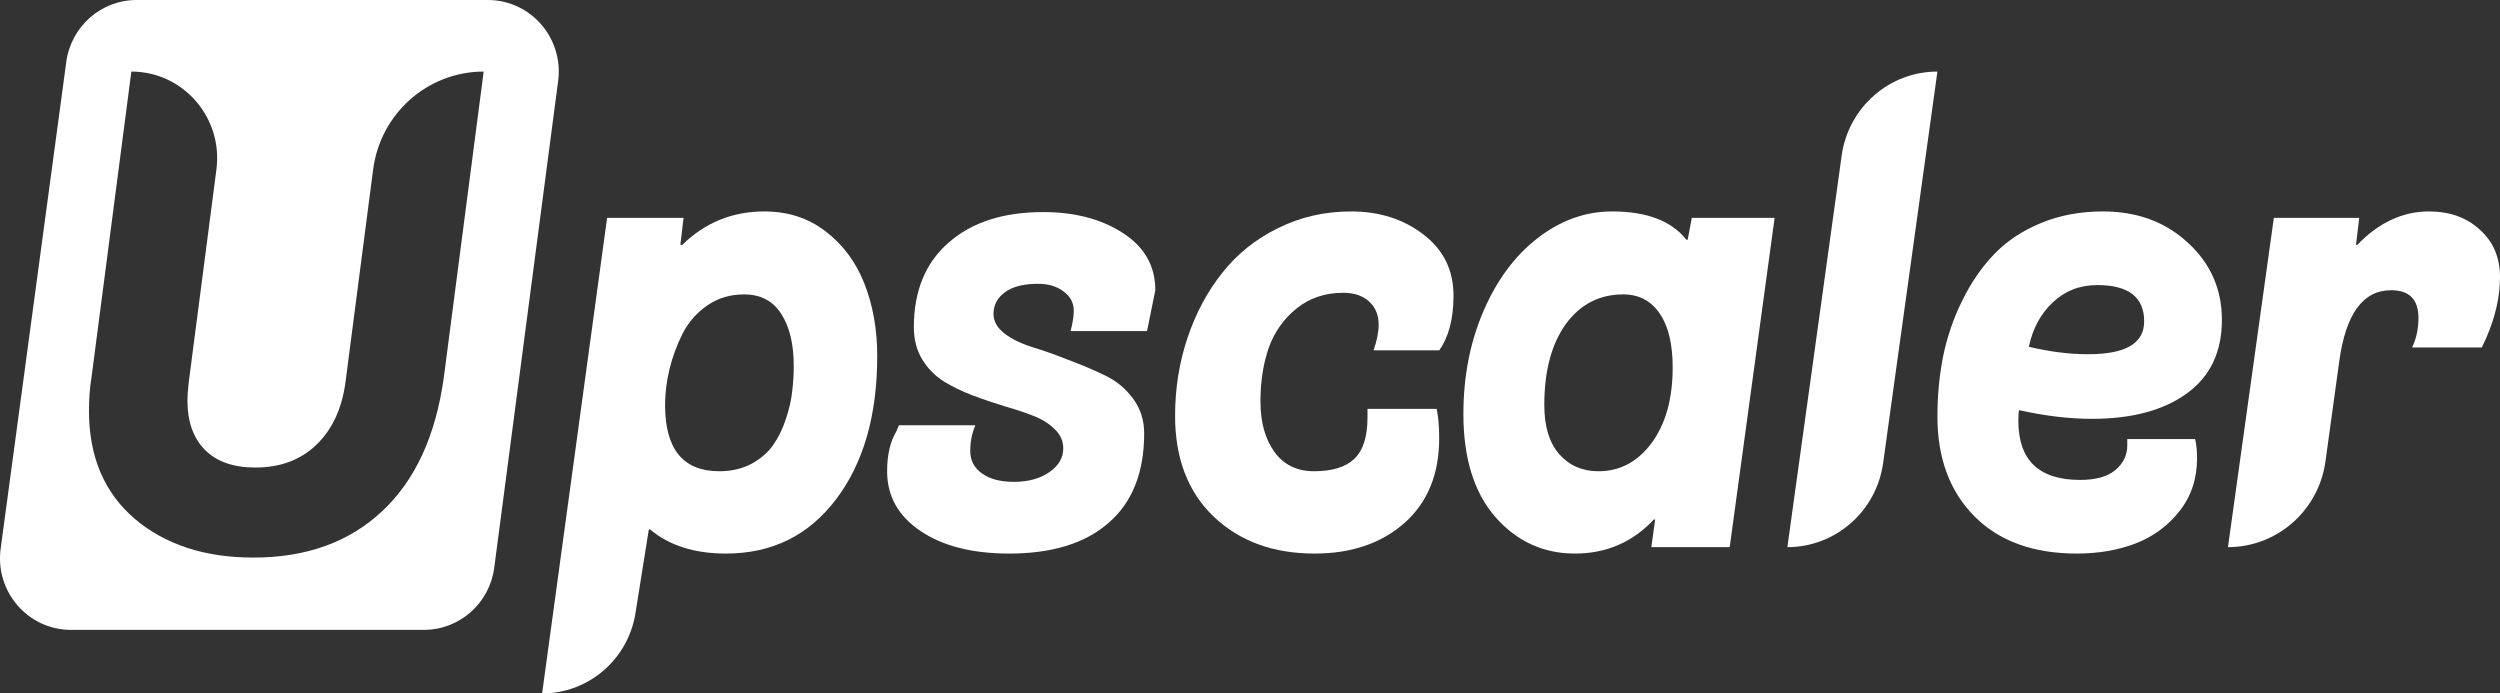 <svg width="137" height="38" viewBox="0 0 137 38" fill="none" xmlns="http://www.w3.org/2000/svg">
<rect x="0" y="0" width="137" height="38" fill="#333333" stroke="none"/>
<path fill-rule="evenodd" clip-rule="evenodd" d="M26.734 0H7.482C5.539 0 3.894 1.45 3.632 3.394L0.036 30.066C-0.281 32.421 1.532 34.517 3.887 34.517H23.233C25.182 34.517 26.829 33.06 27.085 31.11L30.586 4.438C30.895 2.087 29.083 0 26.734 0ZM4.876 22.52C4.876 21.839 4.923 21.222 5.016 20.67L7.198 3.922C10.038 3.922 12.229 6.444 11.86 9.286L10.34 20.97C10.294 21.392 10.271 21.715 10.271 21.939C10.271 23.102 10.591 24.006 11.231 24.652C11.871 25.298 12.79 25.621 13.989 25.621C15.35 25.621 16.462 25.21 17.323 24.388C18.196 23.554 18.731 22.414 18.929 20.97L20.448 9.286C20.848 6.217 23.439 3.922 26.505 3.922L24.323 20.67C23.881 23.877 22.752 26.326 20.937 28.018C19.133 29.709 16.782 30.555 13.884 30.555C11.219 30.555 9.049 29.844 7.373 28.423C5.709 26.99 4.876 25.022 4.876 22.52Z" fill="white"/>
<path d="M100.923 8.529L97.948 29.983C100.591 29.983 102.829 28.017 103.195 25.376L106.17 3.922C103.528 3.922 101.289 5.888 100.923 8.529Z" fill="white"/>
<path fill-rule="evenodd" clip-rule="evenodd" d="M29.708 38L33.269 11.94H37.458L37.284 13.42H37.388C38.633 12.198 40.135 11.587 41.892 11.587C43.184 11.587 44.301 11.951 45.244 12.68C46.198 13.408 46.908 14.365 47.373 15.552C47.839 16.738 48.072 18.06 48.072 19.516C48.072 22.758 47.321 25.372 45.82 27.357C44.319 29.342 42.305 30.335 39.78 30.335C38.057 30.335 36.673 29.895 35.625 29.014H35.555L34.824 33.601C34.42 36.136 32.252 38 29.708 38ZM36.446 22.195C36.446 24.614 37.435 25.824 39.413 25.824C40.077 25.824 40.664 25.689 41.176 25.419C41.688 25.137 42.084 24.796 42.363 24.397C42.654 23.986 42.887 23.51 43.062 22.97C43.248 22.418 43.364 21.913 43.411 21.454C43.469 20.996 43.498 20.532 43.498 20.062C43.498 18.864 43.271 17.913 42.817 17.208C42.363 16.491 41.683 16.133 40.775 16.133C40.018 16.133 39.349 16.333 38.767 16.732C38.185 17.132 37.732 17.648 37.406 18.283C37.092 18.905 36.853 19.552 36.69 20.221C36.527 20.891 36.446 21.548 36.446 22.195Z" fill="white"/>
<path d="M48.614 25.824C48.614 24.931 48.782 24.203 49.12 23.639L49.26 23.305H53.449C53.263 23.739 53.17 24.209 53.17 24.714C53.17 25.231 53.385 25.642 53.816 25.948C54.246 26.253 54.828 26.406 55.561 26.406C56.341 26.406 56.987 26.23 57.499 25.877C58.011 25.525 58.267 25.09 58.267 24.573C58.267 24.174 58.116 23.827 57.813 23.534C57.511 23.228 57.121 22.982 56.644 22.794C56.166 22.606 55.637 22.429 55.055 22.265C54.473 22.089 53.886 21.889 53.292 21.666C52.71 21.443 52.181 21.184 51.703 20.891C51.226 20.585 50.836 20.186 50.534 19.692C50.231 19.187 50.08 18.6 50.08 17.93C50.08 15.945 50.714 14.4 51.983 13.296C53.251 12.18 54.98 11.622 57.167 11.622C58.901 11.622 60.356 12.004 61.532 12.768C62.719 13.531 63.312 14.577 63.312 15.904L62.858 18.142H58.669C58.785 17.695 58.843 17.326 58.843 17.032C58.843 16.597 58.657 16.245 58.285 15.975C57.924 15.693 57.458 15.552 56.888 15.552C56.085 15.552 55.474 15.71 55.055 16.027C54.648 16.333 54.444 16.726 54.444 17.208C54.444 17.607 54.648 17.966 55.055 18.283C55.462 18.588 55.969 18.835 56.574 19.023C57.191 19.211 57.854 19.446 58.564 19.728C59.285 19.998 59.949 20.28 60.554 20.573C61.171 20.867 61.683 21.29 62.09 21.842C62.497 22.394 62.701 23.029 62.701 23.745C62.701 25.883 62.055 27.516 60.763 28.643C59.483 29.771 57.662 30.335 55.3 30.335C53.286 30.335 51.669 29.924 50.447 29.102C49.225 28.279 48.614 27.187 48.614 25.824Z" fill="white"/>
<path d="M65.076 18.512C64.622 19.863 64.395 21.29 64.395 22.794C64.395 25.119 65.099 26.958 66.507 28.309C67.927 29.66 69.772 30.335 72.041 30.335C74.054 30.335 75.695 29.777 76.964 28.661C78.232 27.533 78.867 25.989 78.867 24.027C78.867 23.369 78.82 22.829 78.727 22.406H74.939V22.882C74.939 23.939 74.695 24.697 74.206 25.155C73.729 25.601 72.995 25.824 72.006 25.824C71.075 25.824 70.354 25.472 69.842 24.767C69.329 24.062 69.073 23.14 69.073 22.001C69.073 20.908 69.225 19.927 69.527 19.058C69.842 18.189 70.348 17.472 71.046 16.908C71.756 16.333 72.611 16.045 73.612 16.045C74.206 16.045 74.677 16.204 75.026 16.521C75.375 16.838 75.55 17.261 75.55 17.79C75.55 18.189 75.457 18.659 75.271 19.199H78.867C79.39 18.471 79.652 17.472 79.652 16.204C79.652 14.806 79.105 13.69 78.011 12.856C76.917 12.01 75.596 11.587 74.049 11.587C72.594 11.587 71.255 11.893 70.034 12.503C68.812 13.102 67.793 13.919 66.979 14.953C66.164 15.975 65.53 17.161 65.076 18.512Z" fill="white"/>
<path fill-rule="evenodd" clip-rule="evenodd" d="M80.194 22.688C80.194 20.632 80.561 18.753 81.294 17.049C82.027 15.346 83.016 14.013 84.261 13.05C85.518 12.075 86.88 11.587 88.346 11.587C90.243 11.587 91.599 12.104 92.414 13.138H92.484L92.71 11.94H97.249L94.788 29.983H90.493L90.703 28.467H90.633C89.469 29.712 88.026 30.335 86.304 30.335C84.57 30.335 83.115 29.665 81.94 28.326C80.776 26.987 80.194 25.108 80.194 22.688ZM84.628 22.195C84.628 23.369 84.901 24.268 85.448 24.89C85.996 25.513 86.711 25.824 87.596 25.824C88.771 25.824 89.743 25.307 90.511 24.274C91.279 23.228 91.663 21.848 91.663 20.133C91.663 18.852 91.424 17.866 90.947 17.173C90.47 16.48 89.807 16.133 88.957 16.133C87.642 16.133 86.589 16.679 85.798 17.772C85.018 18.864 84.628 20.338 84.628 22.195Z" fill="white"/>
<path fill-rule="evenodd" clip-rule="evenodd" d="M106.171 22.829C106.171 21.678 106.276 20.573 106.485 19.516C106.706 18.447 107.055 17.431 107.533 16.468C108.01 15.493 108.592 14.647 109.278 13.931C109.965 13.214 110.82 12.644 111.844 12.222C112.868 11.799 114.003 11.587 115.248 11.587C117.11 11.587 118.658 12.157 119.892 13.296C121.137 14.436 121.76 15.845 121.76 17.525C121.76 19.287 121.12 20.632 119.839 21.56C118.559 22.488 116.825 22.952 114.637 22.952C113.404 22.952 112.071 22.794 110.64 22.476C110.617 22.617 110.605 22.811 110.605 23.058C110.605 25.219 111.734 26.3 113.991 26.3C114.853 26.3 115.499 26.118 115.929 25.754C116.36 25.39 116.575 24.937 116.575 24.397V24.062H120.293C120.363 24.344 120.398 24.697 120.398 25.119C120.398 26.235 120.078 27.199 119.438 28.009C118.798 28.82 117.989 29.413 117.011 29.789C116.046 30.153 114.981 30.335 113.817 30.335C111.42 30.335 109.546 29.654 108.196 28.291C106.846 26.928 106.171 25.108 106.171 22.829ZM111.181 19.005C112.345 19.275 113.404 19.41 114.358 19.41H114.463C116.488 19.41 117.5 18.811 117.5 17.613C117.5 16.286 116.645 15.622 114.934 15.622C113.968 15.622 113.154 15.939 112.49 16.574C111.827 17.196 111.39 18.007 111.181 19.005Z" fill="white"/>
<path d="M124.606 11.94L122.092 29.983C124.784 29.983 127.064 27.979 127.435 25.288L128.184 19.851C128.534 17.22 129.482 15.904 131.03 15.904C132.031 15.904 132.531 16.409 132.531 17.419C132.531 18.018 132.415 18.559 132.182 19.041H136.005L136.249 18.512C136.75 17.361 137 16.251 137 15.182C137 14.113 136.633 13.249 135.9 12.591C135.179 11.922 134.248 11.587 133.107 11.587C131.664 11.587 130.355 12.198 129.179 13.42H129.11L129.284 11.94H124.606Z" fill="white"/>
</svg>

